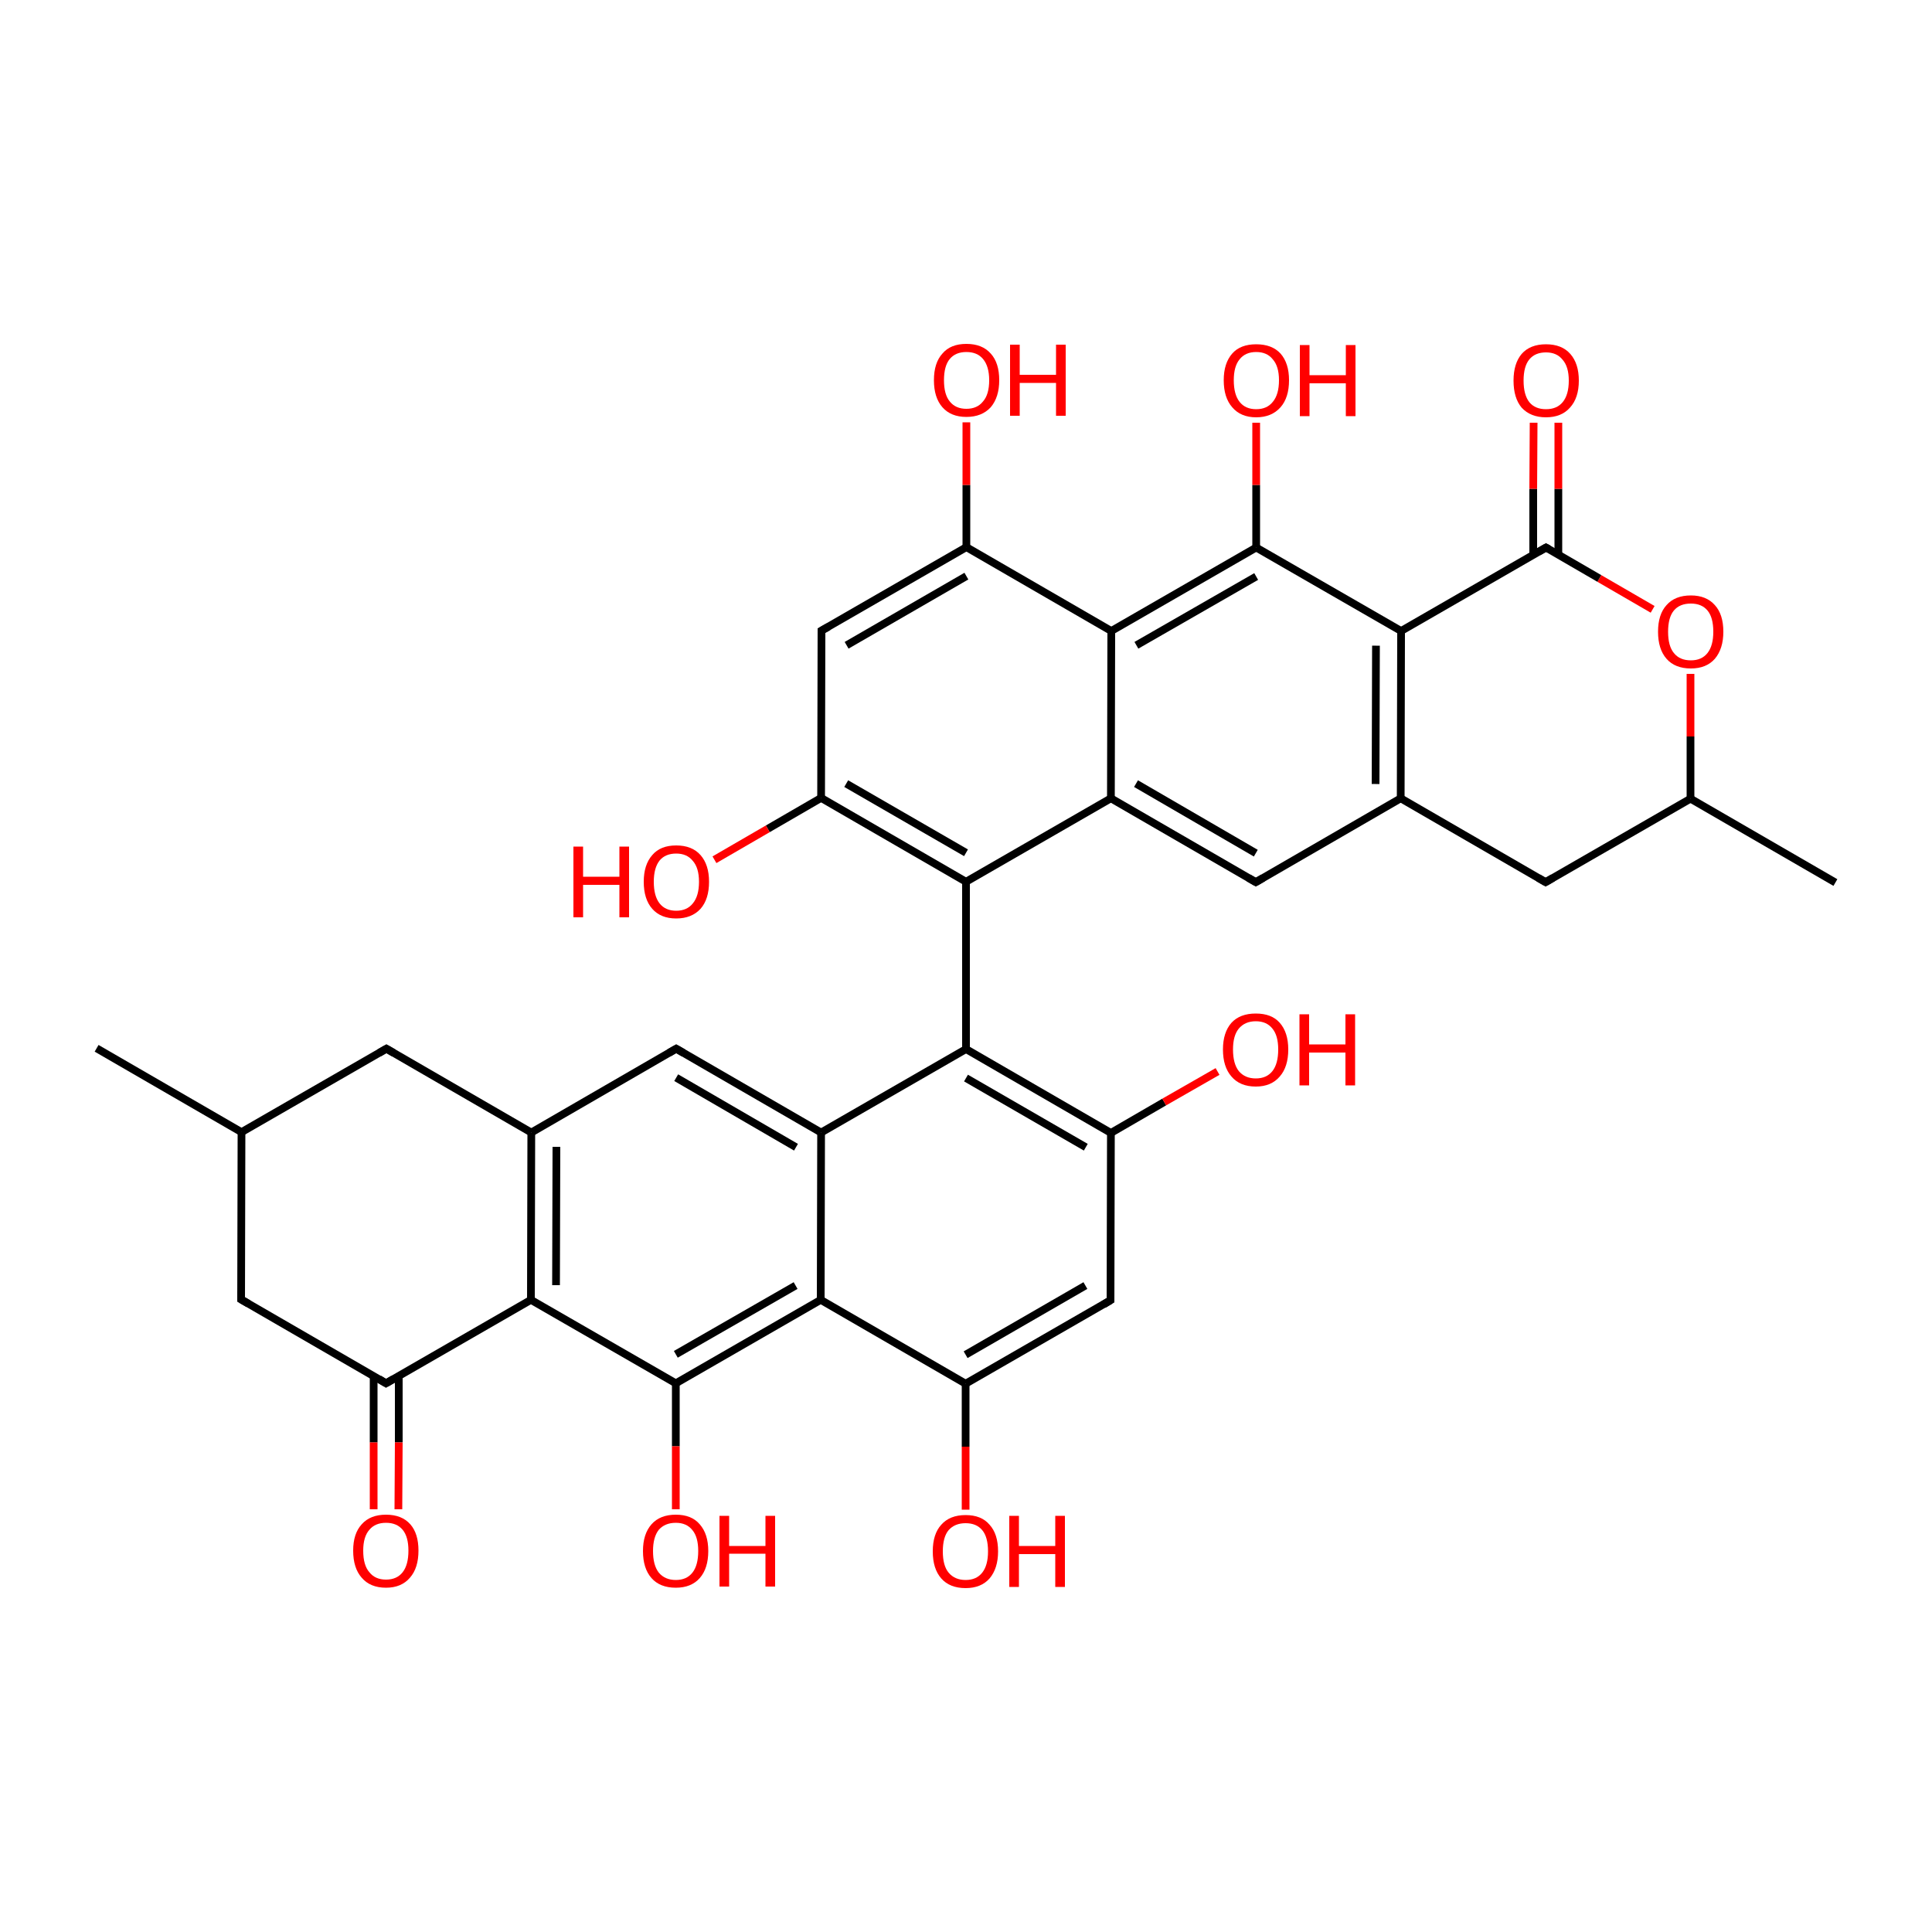 
<svg version='1.1' baseProfile='full'
              xmlns='http://www.w3.org/2000/svg'
                      xmlns:rdkit='http://www.rdkit.org/xml'
                      xmlns:xlink='http://www.w3.org/1999/xlink'
                  xml:space='preserve'
width='500px' height='500px' viewBox='0 0 500 500'>
<!-- END OF HEADER -->
<rect style='opacity:1.0;fill:#FFFFFF;stroke:none' width='500.0' height='500.0' x='0.0' y='0.0'> </rect>
<path class='bond-0 atom-0 atom-1' d='M 25.0,271.3 L 62.5,293.0' style='fill:none;fill-rule:evenodd;stroke:#000000;stroke-width:2.0px;stroke-linecap:butt;stroke-linejoin:miter;stroke-opacity:1' />
<path class='bond-1 atom-1 atom-2' d='M 62.5,293.0 L 100.0,271.4' style='fill:none;fill-rule:evenodd;stroke:#000000;stroke-width:2.0px;stroke-linecap:butt;stroke-linejoin:miter;stroke-opacity:1' />
<path class='bond-2 atom-2 atom-3' d='M 100.0,271.4 L 137.5,293.1' style='fill:none;fill-rule:evenodd;stroke:#000000;stroke-width:2.0px;stroke-linecap:butt;stroke-linejoin:miter;stroke-opacity:1' />
<path class='bond-3 atom-3 atom-4' d='M 137.5,293.1 L 137.4,336.4' style='fill:none;fill-rule:evenodd;stroke:#000000;stroke-width:2.0px;stroke-linecap:butt;stroke-linejoin:miter;stroke-opacity:1' />
<path class='bond-3 atom-3 atom-4' d='M 144.0,296.8 L 143.9,332.6' style='fill:none;fill-rule:evenodd;stroke:#000000;stroke-width:2.0px;stroke-linecap:butt;stroke-linejoin:miter;stroke-opacity:1' />
<path class='bond-4 atom-4 atom-5' d='M 137.4,336.4 L 99.9,358.0' style='fill:none;fill-rule:evenodd;stroke:#000000;stroke-width:2.0px;stroke-linecap:butt;stroke-linejoin:miter;stroke-opacity:1' />
<path class='bond-5 atom-5 atom-6' d='M 96.7,356.1 L 96.7,373.3' style='fill:none;fill-rule:evenodd;stroke:#000000;stroke-width:2.0px;stroke-linecap:butt;stroke-linejoin:miter;stroke-opacity:1' />
<path class='bond-5 atom-5 atom-6' d='M 96.7,373.3 L 96.7,390.6' style='fill:none;fill-rule:evenodd;stroke:#FF0000;stroke-width:2.0px;stroke-linecap:butt;stroke-linejoin:miter;stroke-opacity:1' />
<path class='bond-5 atom-5 atom-6' d='M 103.2,356.1 L 103.2,373.3' style='fill:none;fill-rule:evenodd;stroke:#000000;stroke-width:2.0px;stroke-linecap:butt;stroke-linejoin:miter;stroke-opacity:1' />
<path class='bond-5 atom-5 atom-6' d='M 103.2,373.3 L 103.1,390.6' style='fill:none;fill-rule:evenodd;stroke:#FF0000;stroke-width:2.0px;stroke-linecap:butt;stroke-linejoin:miter;stroke-opacity:1' />
<path class='bond-6 atom-5 atom-7' d='M 99.9,358.0 L 62.4,336.3' style='fill:none;fill-rule:evenodd;stroke:#000000;stroke-width:2.0px;stroke-linecap:butt;stroke-linejoin:miter;stroke-opacity:1' />
<path class='bond-7 atom-4 atom-8' d='M 137.4,336.4 L 174.9,358.0' style='fill:none;fill-rule:evenodd;stroke:#000000;stroke-width:2.0px;stroke-linecap:butt;stroke-linejoin:miter;stroke-opacity:1' />
<path class='bond-8 atom-8 atom-9' d='M 174.9,358.0 L 212.4,336.4' style='fill:none;fill-rule:evenodd;stroke:#000000;stroke-width:2.0px;stroke-linecap:butt;stroke-linejoin:miter;stroke-opacity:1' />
<path class='bond-8 atom-8 atom-9' d='M 174.9,350.5 L 205.9,332.7' style='fill:none;fill-rule:evenodd;stroke:#000000;stroke-width:2.0px;stroke-linecap:butt;stroke-linejoin:miter;stroke-opacity:1' />
<path class='bond-9 atom-9 atom-10' d='M 212.4,336.4 L 212.5,293.1' style='fill:none;fill-rule:evenodd;stroke:#000000;stroke-width:2.0px;stroke-linecap:butt;stroke-linejoin:miter;stroke-opacity:1' />
<path class='bond-10 atom-10 atom-11' d='M 212.5,293.1 L 175.0,271.4' style='fill:none;fill-rule:evenodd;stroke:#000000;stroke-width:2.0px;stroke-linecap:butt;stroke-linejoin:miter;stroke-opacity:1' />
<path class='bond-10 atom-10 atom-11' d='M 206.0,296.9 L 175.0,278.9' style='fill:none;fill-rule:evenodd;stroke:#000000;stroke-width:2.0px;stroke-linecap:butt;stroke-linejoin:miter;stroke-opacity:1' />
<path class='bond-11 atom-10 atom-12' d='M 212.5,293.1 L 250.0,271.5' style='fill:none;fill-rule:evenodd;stroke:#000000;stroke-width:2.0px;stroke-linecap:butt;stroke-linejoin:miter;stroke-opacity:1' />
<path class='bond-12 atom-12 atom-13' d='M 250.0,271.5 L 287.5,293.2' style='fill:none;fill-rule:evenodd;stroke:#000000;stroke-width:2.0px;stroke-linecap:butt;stroke-linejoin:miter;stroke-opacity:1' />
<path class='bond-12 atom-12 atom-13' d='M 250.0,279.0 L 281.0,296.9' style='fill:none;fill-rule:evenodd;stroke:#000000;stroke-width:2.0px;stroke-linecap:butt;stroke-linejoin:miter;stroke-opacity:1' />
<path class='bond-13 atom-13 atom-14' d='M 287.5,293.2 L 287.4,336.5' style='fill:none;fill-rule:evenodd;stroke:#000000;stroke-width:2.0px;stroke-linecap:butt;stroke-linejoin:miter;stroke-opacity:1' />
<path class='bond-14 atom-14 atom-15' d='M 287.4,336.5 L 249.9,358.1' style='fill:none;fill-rule:evenodd;stroke:#000000;stroke-width:2.0px;stroke-linecap:butt;stroke-linejoin:miter;stroke-opacity:1' />
<path class='bond-14 atom-14 atom-15' d='M 280.9,332.7 L 249.9,350.6' style='fill:none;fill-rule:evenodd;stroke:#000000;stroke-width:2.0px;stroke-linecap:butt;stroke-linejoin:miter;stroke-opacity:1' />
<path class='bond-15 atom-15 atom-16' d='M 249.9,358.1 L 249.9,374.4' style='fill:none;fill-rule:evenodd;stroke:#000000;stroke-width:2.0px;stroke-linecap:butt;stroke-linejoin:miter;stroke-opacity:1' />
<path class='bond-15 atom-15 atom-16' d='M 249.9,374.4 L 249.9,390.7' style='fill:none;fill-rule:evenodd;stroke:#FF0000;stroke-width:2.0px;stroke-linecap:butt;stroke-linejoin:miter;stroke-opacity:1' />
<path class='bond-16 atom-13 atom-17' d='M 287.5,293.2 L 301.3,285.2' style='fill:none;fill-rule:evenodd;stroke:#000000;stroke-width:2.0px;stroke-linecap:butt;stroke-linejoin:miter;stroke-opacity:1' />
<path class='bond-16 atom-13 atom-17' d='M 301.3,285.2 L 315.1,277.3' style='fill:none;fill-rule:evenodd;stroke:#FF0000;stroke-width:2.0px;stroke-linecap:butt;stroke-linejoin:miter;stroke-opacity:1' />
<path class='bond-17 atom-12 atom-18' d='M 250.0,271.5 L 250.0,228.2' style='fill:none;fill-rule:evenodd;stroke:#000000;stroke-width:2.0px;stroke-linecap:butt;stroke-linejoin:miter;stroke-opacity:1' />
<path class='bond-18 atom-18 atom-19' d='M 250.0,228.2 L 212.5,206.5' style='fill:none;fill-rule:evenodd;stroke:#000000;stroke-width:2.0px;stroke-linecap:butt;stroke-linejoin:miter;stroke-opacity:1' />
<path class='bond-18 atom-18 atom-19' d='M 250.0,220.7 L 219.0,202.8' style='fill:none;fill-rule:evenodd;stroke:#000000;stroke-width:2.0px;stroke-linecap:butt;stroke-linejoin:miter;stroke-opacity:1' />
<path class='bond-19 atom-19 atom-20' d='M 212.5,206.5 L 212.6,163.2' style='fill:none;fill-rule:evenodd;stroke:#000000;stroke-width:2.0px;stroke-linecap:butt;stroke-linejoin:miter;stroke-opacity:1' />
<path class='bond-20 atom-20 atom-21' d='M 212.6,163.2 L 250.1,141.6' style='fill:none;fill-rule:evenodd;stroke:#000000;stroke-width:2.0px;stroke-linecap:butt;stroke-linejoin:miter;stroke-opacity:1' />
<path class='bond-20 atom-20 atom-21' d='M 219.1,167.0 L 250.1,149.1' style='fill:none;fill-rule:evenodd;stroke:#000000;stroke-width:2.0px;stroke-linecap:butt;stroke-linejoin:miter;stroke-opacity:1' />
<path class='bond-21 atom-21 atom-22' d='M 250.1,141.6 L 287.6,163.3' style='fill:none;fill-rule:evenodd;stroke:#000000;stroke-width:2.0px;stroke-linecap:butt;stroke-linejoin:miter;stroke-opacity:1' />
<path class='bond-22 atom-22 atom-23' d='M 287.6,163.3 L 325.1,141.7' style='fill:none;fill-rule:evenodd;stroke:#000000;stroke-width:2.0px;stroke-linecap:butt;stroke-linejoin:miter;stroke-opacity:1' />
<path class='bond-22 atom-22 atom-23' d='M 294.1,167.0 L 325.1,149.2' style='fill:none;fill-rule:evenodd;stroke:#000000;stroke-width:2.0px;stroke-linecap:butt;stroke-linejoin:miter;stroke-opacity:1' />
<path class='bond-23 atom-23 atom-24' d='M 325.1,141.7 L 362.6,163.3' style='fill:none;fill-rule:evenodd;stroke:#000000;stroke-width:2.0px;stroke-linecap:butt;stroke-linejoin:miter;stroke-opacity:1' />
<path class='bond-24 atom-24 atom-25' d='M 362.6,163.3 L 362.5,206.6' style='fill:none;fill-rule:evenodd;stroke:#000000;stroke-width:2.0px;stroke-linecap:butt;stroke-linejoin:miter;stroke-opacity:1' />
<path class='bond-24 atom-24 atom-25' d='M 356.1,167.1 L 356.0,202.9' style='fill:none;fill-rule:evenodd;stroke:#000000;stroke-width:2.0px;stroke-linecap:butt;stroke-linejoin:miter;stroke-opacity:1' />
<path class='bond-25 atom-25 atom-26' d='M 362.5,206.6 L 400.0,228.3' style='fill:none;fill-rule:evenodd;stroke:#000000;stroke-width:2.0px;stroke-linecap:butt;stroke-linejoin:miter;stroke-opacity:1' />
<path class='bond-26 atom-26 atom-27' d='M 400.0,228.3 L 437.5,206.7' style='fill:none;fill-rule:evenodd;stroke:#000000;stroke-width:2.0px;stroke-linecap:butt;stroke-linejoin:miter;stroke-opacity:1' />
<path class='bond-27 atom-27 atom-28' d='M 437.5,206.7 L 437.5,190.6' style='fill:none;fill-rule:evenodd;stroke:#000000;stroke-width:2.0px;stroke-linecap:butt;stroke-linejoin:miter;stroke-opacity:1' />
<path class='bond-27 atom-27 atom-28' d='M 437.5,190.6 L 437.5,174.4' style='fill:none;fill-rule:evenodd;stroke:#FF0000;stroke-width:2.0px;stroke-linecap:butt;stroke-linejoin:miter;stroke-opacity:1' />
<path class='bond-28 atom-28 atom-29' d='M 427.7,157.7 L 413.9,149.7' style='fill:none;fill-rule:evenodd;stroke:#FF0000;stroke-width:2.0px;stroke-linecap:butt;stroke-linejoin:miter;stroke-opacity:1' />
<path class='bond-28 atom-28 atom-29' d='M 413.9,149.7 L 400.1,141.7' style='fill:none;fill-rule:evenodd;stroke:#000000;stroke-width:2.0px;stroke-linecap:butt;stroke-linejoin:miter;stroke-opacity:1' />
<path class='bond-29 atom-29 atom-30' d='M 403.3,143.6 L 403.3,126.5' style='fill:none;fill-rule:evenodd;stroke:#000000;stroke-width:2.0px;stroke-linecap:butt;stroke-linejoin:miter;stroke-opacity:1' />
<path class='bond-29 atom-29 atom-30' d='M 403.3,126.5 L 403.3,109.4' style='fill:none;fill-rule:evenodd;stroke:#FF0000;stroke-width:2.0px;stroke-linecap:butt;stroke-linejoin:miter;stroke-opacity:1' />
<path class='bond-29 atom-29 atom-30' d='M 396.8,143.6 L 396.8,126.5' style='fill:none;fill-rule:evenodd;stroke:#000000;stroke-width:2.0px;stroke-linecap:butt;stroke-linejoin:miter;stroke-opacity:1' />
<path class='bond-29 atom-29 atom-30' d='M 396.8,126.5 L 396.9,109.4' style='fill:none;fill-rule:evenodd;stroke:#FF0000;stroke-width:2.0px;stroke-linecap:butt;stroke-linejoin:miter;stroke-opacity:1' />
<path class='bond-30 atom-27 atom-31' d='M 437.5,206.7 L 475.0,228.4' style='fill:none;fill-rule:evenodd;stroke:#000000;stroke-width:2.0px;stroke-linecap:butt;stroke-linejoin:miter;stroke-opacity:1' />
<path class='bond-31 atom-25 atom-32' d='M 362.5,206.6 L 325.0,228.3' style='fill:none;fill-rule:evenodd;stroke:#000000;stroke-width:2.0px;stroke-linecap:butt;stroke-linejoin:miter;stroke-opacity:1' />
<path class='bond-32 atom-32 atom-33' d='M 325.0,228.3 L 287.5,206.6' style='fill:none;fill-rule:evenodd;stroke:#000000;stroke-width:2.0px;stroke-linecap:butt;stroke-linejoin:miter;stroke-opacity:1' />
<path class='bond-32 atom-32 atom-33' d='M 325.0,220.8 L 294.0,202.8' style='fill:none;fill-rule:evenodd;stroke:#000000;stroke-width:2.0px;stroke-linecap:butt;stroke-linejoin:miter;stroke-opacity:1' />
<path class='bond-33 atom-23 atom-34' d='M 325.1,141.7 L 325.1,125.5' style='fill:none;fill-rule:evenodd;stroke:#000000;stroke-width:2.0px;stroke-linecap:butt;stroke-linejoin:miter;stroke-opacity:1' />
<path class='bond-33 atom-23 atom-34' d='M 325.1,125.5 L 325.1,109.4' style='fill:none;fill-rule:evenodd;stroke:#FF0000;stroke-width:2.0px;stroke-linecap:butt;stroke-linejoin:miter;stroke-opacity:1' />
<path class='bond-34 atom-21 atom-35' d='M 250.1,141.6 L 250.1,125.5' style='fill:none;fill-rule:evenodd;stroke:#000000;stroke-width:2.0px;stroke-linecap:butt;stroke-linejoin:miter;stroke-opacity:1' />
<path class='bond-34 atom-21 atom-35' d='M 250.1,125.5 L 250.1,109.3' style='fill:none;fill-rule:evenodd;stroke:#FF0000;stroke-width:2.0px;stroke-linecap:butt;stroke-linejoin:miter;stroke-opacity:1' />
<path class='bond-35 atom-19 atom-36' d='M 212.5,206.5 L 198.7,214.5' style='fill:none;fill-rule:evenodd;stroke:#000000;stroke-width:2.0px;stroke-linecap:butt;stroke-linejoin:miter;stroke-opacity:1' />
<path class='bond-35 atom-19 atom-36' d='M 198.7,214.5 L 184.9,222.5' style='fill:none;fill-rule:evenodd;stroke:#FF0000;stroke-width:2.0px;stroke-linecap:butt;stroke-linejoin:miter;stroke-opacity:1' />
<path class='bond-36 atom-8 atom-37' d='M 174.9,358.0 L 174.9,374.3' style='fill:none;fill-rule:evenodd;stroke:#000000;stroke-width:2.0px;stroke-linecap:butt;stroke-linejoin:miter;stroke-opacity:1' />
<path class='bond-36 atom-8 atom-37' d='M 174.9,374.3 L 174.9,390.6' style='fill:none;fill-rule:evenodd;stroke:#FF0000;stroke-width:2.0px;stroke-linecap:butt;stroke-linejoin:miter;stroke-opacity:1' />
<path class='bond-37 atom-7 atom-1' d='M 62.4,336.3 L 62.5,293.0' style='fill:none;fill-rule:evenodd;stroke:#000000;stroke-width:2.0px;stroke-linecap:butt;stroke-linejoin:miter;stroke-opacity:1' />
<path class='bond-38 atom-11 atom-3' d='M 175.0,271.4 L 137.5,293.1' style='fill:none;fill-rule:evenodd;stroke:#000000;stroke-width:2.0px;stroke-linecap:butt;stroke-linejoin:miter;stroke-opacity:1' />
<path class='bond-39 atom-15 atom-9' d='M 249.9,358.1 L 212.4,336.4' style='fill:none;fill-rule:evenodd;stroke:#000000;stroke-width:2.0px;stroke-linecap:butt;stroke-linejoin:miter;stroke-opacity:1' />
<path class='bond-40 atom-33 atom-18' d='M 287.5,206.6 L 250.0,228.2' style='fill:none;fill-rule:evenodd;stroke:#000000;stroke-width:2.0px;stroke-linecap:butt;stroke-linejoin:miter;stroke-opacity:1' />
<path class='bond-41 atom-33 atom-22' d='M 287.5,206.6 L 287.6,163.3' style='fill:none;fill-rule:evenodd;stroke:#000000;stroke-width:2.0px;stroke-linecap:butt;stroke-linejoin:miter;stroke-opacity:1' />
<path class='bond-42 atom-29 atom-24' d='M 400.1,141.7 L 362.6,163.3' style='fill:none;fill-rule:evenodd;stroke:#000000;stroke-width:2.0px;stroke-linecap:butt;stroke-linejoin:miter;stroke-opacity:1' />
<path d='M 98.1,272.5 L 100.0,271.4 L 101.9,272.5' style='fill:none;stroke:#000000;stroke-width:2.0px;stroke-linecap:butt;stroke-linejoin:miter;stroke-opacity:1;' />
<path d='M 101.8,356.9 L 99.9,358.0 L 98.1,356.9' style='fill:none;stroke:#000000;stroke-width:2.0px;stroke-linecap:butt;stroke-linejoin:miter;stroke-opacity:1;' />
<path d='M 64.3,337.4 L 62.4,336.3 L 62.4,334.1' style='fill:none;stroke:#000000;stroke-width:2.0px;stroke-linecap:butt;stroke-linejoin:miter;stroke-opacity:1;' />
<path d='M 176.9,272.5 L 175.0,271.4 L 173.1,272.5' style='fill:none;stroke:#000000;stroke-width:2.0px;stroke-linecap:butt;stroke-linejoin:miter;stroke-opacity:1;' />
<path d='M 287.4,334.3 L 287.4,336.5 L 285.6,337.6' style='fill:none;stroke:#000000;stroke-width:2.0px;stroke-linecap:butt;stroke-linejoin:miter;stroke-opacity:1;' />
<path d='M 212.6,165.4 L 212.6,163.2 L 214.4,162.2' style='fill:none;stroke:#000000;stroke-width:2.0px;stroke-linecap:butt;stroke-linejoin:miter;stroke-opacity:1;' />
<path d='M 398.1,227.2 L 400.0,228.3 L 401.9,227.2' style='fill:none;stroke:#000000;stroke-width:2.0px;stroke-linecap:butt;stroke-linejoin:miter;stroke-opacity:1;' />
<path d='M 400.8,142.1 L 400.1,141.7 L 398.2,142.8' style='fill:none;stroke:#000000;stroke-width:2.0px;stroke-linecap:butt;stroke-linejoin:miter;stroke-opacity:1;' />
<path d='M 326.9,227.2 L 325.0,228.3 L 323.1,227.2' style='fill:none;stroke:#000000;stroke-width:2.0px;stroke-linecap:butt;stroke-linejoin:miter;stroke-opacity:1;' />
<path class='atom-6' d='M 91.4 401.3
Q 91.4 396.9, 93.6 394.5
Q 95.8 392.0, 99.9 392.0
Q 104.0 392.0, 106.2 394.5
Q 108.3 396.9, 108.3 401.3
Q 108.3 405.8, 106.1 408.3
Q 103.9 410.9, 99.9 410.9
Q 95.8 410.9, 93.6 408.3
Q 91.4 405.8, 91.4 401.3
M 99.9 408.8
Q 102.7 408.8, 104.2 406.9
Q 105.7 405.0, 105.7 401.3
Q 105.7 397.7, 104.2 395.9
Q 102.7 394.1, 99.9 394.1
Q 97.1 394.1, 95.6 395.9
Q 94.0 397.7, 94.0 401.3
Q 94.0 405.1, 95.6 406.9
Q 97.1 408.8, 99.9 408.8
' fill='#FF0000'/>
<path class='atom-16' d='M 241.4 401.5
Q 241.4 397.0, 243.6 394.6
Q 245.8 392.1, 249.9 392.1
Q 254.0 392.1, 256.1 394.6
Q 258.3 397.0, 258.3 401.5
Q 258.3 405.9, 256.1 408.5
Q 253.9 411.0, 249.9 411.0
Q 245.8 411.0, 243.6 408.5
Q 241.4 406.0, 241.4 401.5
M 249.9 408.9
Q 252.7 408.9, 254.2 407.0
Q 255.7 405.1, 255.7 401.5
Q 255.7 397.8, 254.2 396.0
Q 252.7 394.2, 249.9 394.2
Q 247.1 394.2, 245.5 396.0
Q 244.0 397.8, 244.0 401.5
Q 244.0 405.2, 245.5 407.0
Q 247.1 408.9, 249.9 408.9
' fill='#FF0000'/>
<path class='atom-16' d='M 261.2 392.3
L 263.7 392.3
L 263.7 400.1
L 273.1 400.1
L 273.1 392.3
L 275.6 392.3
L 275.6 410.7
L 273.1 410.7
L 273.1 402.2
L 263.7 402.2
L 263.7 410.7
L 261.2 410.7
L 261.2 392.3
' fill='#FF0000'/>
<path class='atom-17' d='M 316.5 271.6
Q 316.5 267.2, 318.7 264.7
Q 320.9 262.3, 325.0 262.3
Q 329.1 262.3, 331.2 264.7
Q 333.4 267.2, 333.4 271.6
Q 333.4 276.1, 331.2 278.6
Q 329.0 281.2, 325.0 281.2
Q 320.9 281.2, 318.7 278.6
Q 316.5 276.1, 316.5 271.6
M 325.0 279.1
Q 327.8 279.1, 329.3 277.2
Q 330.8 275.3, 330.8 271.6
Q 330.8 268.0, 329.3 266.2
Q 327.8 264.3, 325.0 264.3
Q 322.2 264.3, 320.6 266.2
Q 319.1 268.0, 319.1 271.6
Q 319.1 275.3, 320.6 277.2
Q 322.2 279.1, 325.0 279.1
' fill='#FF0000'/>
<path class='atom-17' d='M 336.3 262.5
L 338.8 262.5
L 338.8 270.3
L 348.2 270.3
L 348.2 262.5
L 350.7 262.5
L 350.7 280.9
L 348.2 280.9
L 348.2 272.4
L 338.8 272.4
L 338.8 280.9
L 336.3 280.9
L 336.3 262.5
' fill='#FF0000'/>
<path class='atom-28' d='M 429.1 163.5
Q 429.1 159.0, 431.3 156.6
Q 433.5 154.1, 437.6 154.1
Q 441.6 154.1, 443.8 156.6
Q 446.0 159.0, 446.0 163.5
Q 446.0 167.9, 443.8 170.5
Q 441.6 173.0, 437.6 173.0
Q 433.5 173.0, 431.3 170.5
Q 429.1 168.0, 429.1 163.5
M 437.6 170.9
Q 440.4 170.9, 441.9 169.0
Q 443.4 167.1, 443.4 163.5
Q 443.4 159.8, 441.9 158.0
Q 440.4 156.2, 437.6 156.2
Q 434.7 156.2, 433.2 158.0
Q 431.7 159.8, 431.7 163.5
Q 431.7 167.2, 433.2 169.0
Q 434.7 170.9, 437.6 170.9
' fill='#FF0000'/>
<path class='atom-30' d='M 391.7 98.5
Q 391.7 94.1, 393.8 91.6
Q 396.0 89.1, 400.1 89.1
Q 404.2 89.1, 406.4 91.6
Q 408.6 94.1, 408.6 98.5
Q 408.6 103.0, 406.3 105.5
Q 404.1 108.0, 400.1 108.0
Q 396.1 108.0, 393.8 105.5
Q 391.7 103.0, 391.7 98.5
M 400.1 105.9
Q 402.9 105.9, 404.4 104.1
Q 406.0 102.2, 406.0 98.5
Q 406.0 94.9, 404.4 93.1
Q 402.9 91.2, 400.1 91.2
Q 397.3 91.2, 395.8 93.0
Q 394.3 94.8, 394.3 98.5
Q 394.3 102.2, 395.8 104.1
Q 397.3 105.9, 400.1 105.9
' fill='#FF0000'/>
<path class='atom-34' d='M 316.7 98.4
Q 316.7 94.0, 318.9 91.5
Q 321.0 89.1, 325.1 89.1
Q 329.2 89.1, 331.4 91.5
Q 333.6 94.0, 333.6 98.4
Q 333.6 102.9, 331.4 105.4
Q 329.1 108.0, 325.1 108.0
Q 321.1 108.0, 318.9 105.4
Q 316.7 102.9, 316.7 98.4
M 325.1 105.9
Q 327.9 105.9, 329.4 104.0
Q 331.0 102.1, 331.0 98.4
Q 331.0 94.8, 329.4 93.0
Q 327.9 91.1, 325.1 91.1
Q 322.3 91.1, 320.8 93.0
Q 319.3 94.8, 319.3 98.4
Q 319.3 102.1, 320.8 104.0
Q 322.3 105.9, 325.1 105.9
' fill='#FF0000'/>
<path class='atom-34' d='M 336.4 89.3
L 338.9 89.3
L 338.9 97.1
L 348.3 97.1
L 348.3 89.3
L 350.8 89.3
L 350.8 107.7
L 348.3 107.7
L 348.3 99.2
L 338.9 99.2
L 338.9 107.7
L 336.4 107.7
L 336.4 89.3
' fill='#FF0000'/>
<path class='atom-35' d='M 241.7 98.4
Q 241.7 93.9, 243.9 91.5
Q 246.0 89.0, 250.1 89.0
Q 254.2 89.0, 256.4 91.5
Q 258.6 93.9, 258.6 98.4
Q 258.6 102.8, 256.4 105.4
Q 254.1 107.9, 250.1 107.9
Q 246.1 107.9, 243.9 105.4
Q 241.7 102.9, 241.7 98.4
M 250.1 105.8
Q 252.9 105.8, 254.4 103.9
Q 256.0 102.1, 256.0 98.4
Q 256.0 94.8, 254.4 92.9
Q 252.9 91.1, 250.1 91.1
Q 247.3 91.1, 245.8 92.9
Q 244.3 94.7, 244.3 98.4
Q 244.3 102.1, 245.8 103.9
Q 247.3 105.8, 250.1 105.8
' fill='#FF0000'/>
<path class='atom-35' d='M 261.4 89.2
L 263.9 89.2
L 263.9 97.0
L 273.3 97.0
L 273.3 89.2
L 275.8 89.2
L 275.8 107.6
L 273.3 107.6
L 273.3 99.1
L 263.9 99.1
L 263.9 107.6
L 261.4 107.6
L 261.4 89.2
' fill='#FF0000'/>
<path class='atom-36' d='M 148.4 219.1
L 150.9 219.1
L 150.9 226.9
L 160.3 226.9
L 160.3 219.1
L 162.8 219.1
L 162.8 237.4
L 160.3 237.4
L 160.3 229.0
L 150.9 229.0
L 150.9 237.4
L 148.4 237.4
L 148.4 219.1
' fill='#FF0000'/>
<path class='atom-36' d='M 166.6 228.2
Q 166.6 223.8, 168.8 221.3
Q 170.9 218.8, 175.0 218.8
Q 179.1 218.8, 181.3 221.3
Q 183.5 223.8, 183.5 228.2
Q 183.5 232.7, 181.3 235.2
Q 179.0 237.7, 175.0 237.7
Q 171.0 237.7, 168.8 235.2
Q 166.6 232.7, 166.6 228.2
M 175.0 235.7
Q 177.8 235.7, 179.3 233.8
Q 180.9 231.9, 180.9 228.2
Q 180.9 224.6, 179.3 222.8
Q 177.8 220.9, 175.0 220.9
Q 172.2 220.9, 170.7 222.7
Q 169.2 224.6, 169.2 228.2
Q 169.2 231.9, 170.7 233.8
Q 172.2 235.7, 175.0 235.7
' fill='#FF0000'/>
<path class='atom-37' d='M 166.4 401.4
Q 166.4 397.0, 168.6 394.5
Q 170.8 392.0, 174.9 392.0
Q 179.0 392.0, 181.1 394.5
Q 183.3 397.0, 183.3 401.4
Q 183.3 405.9, 181.1 408.4
Q 178.9 410.9, 174.9 410.9
Q 170.8 410.9, 168.6 408.4
Q 166.4 405.9, 166.4 401.4
M 174.9 408.9
Q 177.7 408.9, 179.2 407.0
Q 180.7 405.1, 180.7 401.4
Q 180.7 397.8, 179.2 396.0
Q 177.7 394.1, 174.9 394.1
Q 172.1 394.1, 170.5 395.9
Q 169.0 397.8, 169.0 401.4
Q 169.0 405.1, 170.5 407.0
Q 172.1 408.9, 174.9 408.9
' fill='#FF0000'/>
<path class='atom-37' d='M 186.2 392.3
L 188.7 392.3
L 188.7 400.1
L 198.1 400.1
L 198.1 392.3
L 200.6 392.3
L 200.6 410.6
L 198.1 410.6
L 198.1 402.1
L 188.7 402.1
L 188.7 410.6
L 186.2 410.6
L 186.2 392.3
' fill='#FF0000'/>
</svg>
